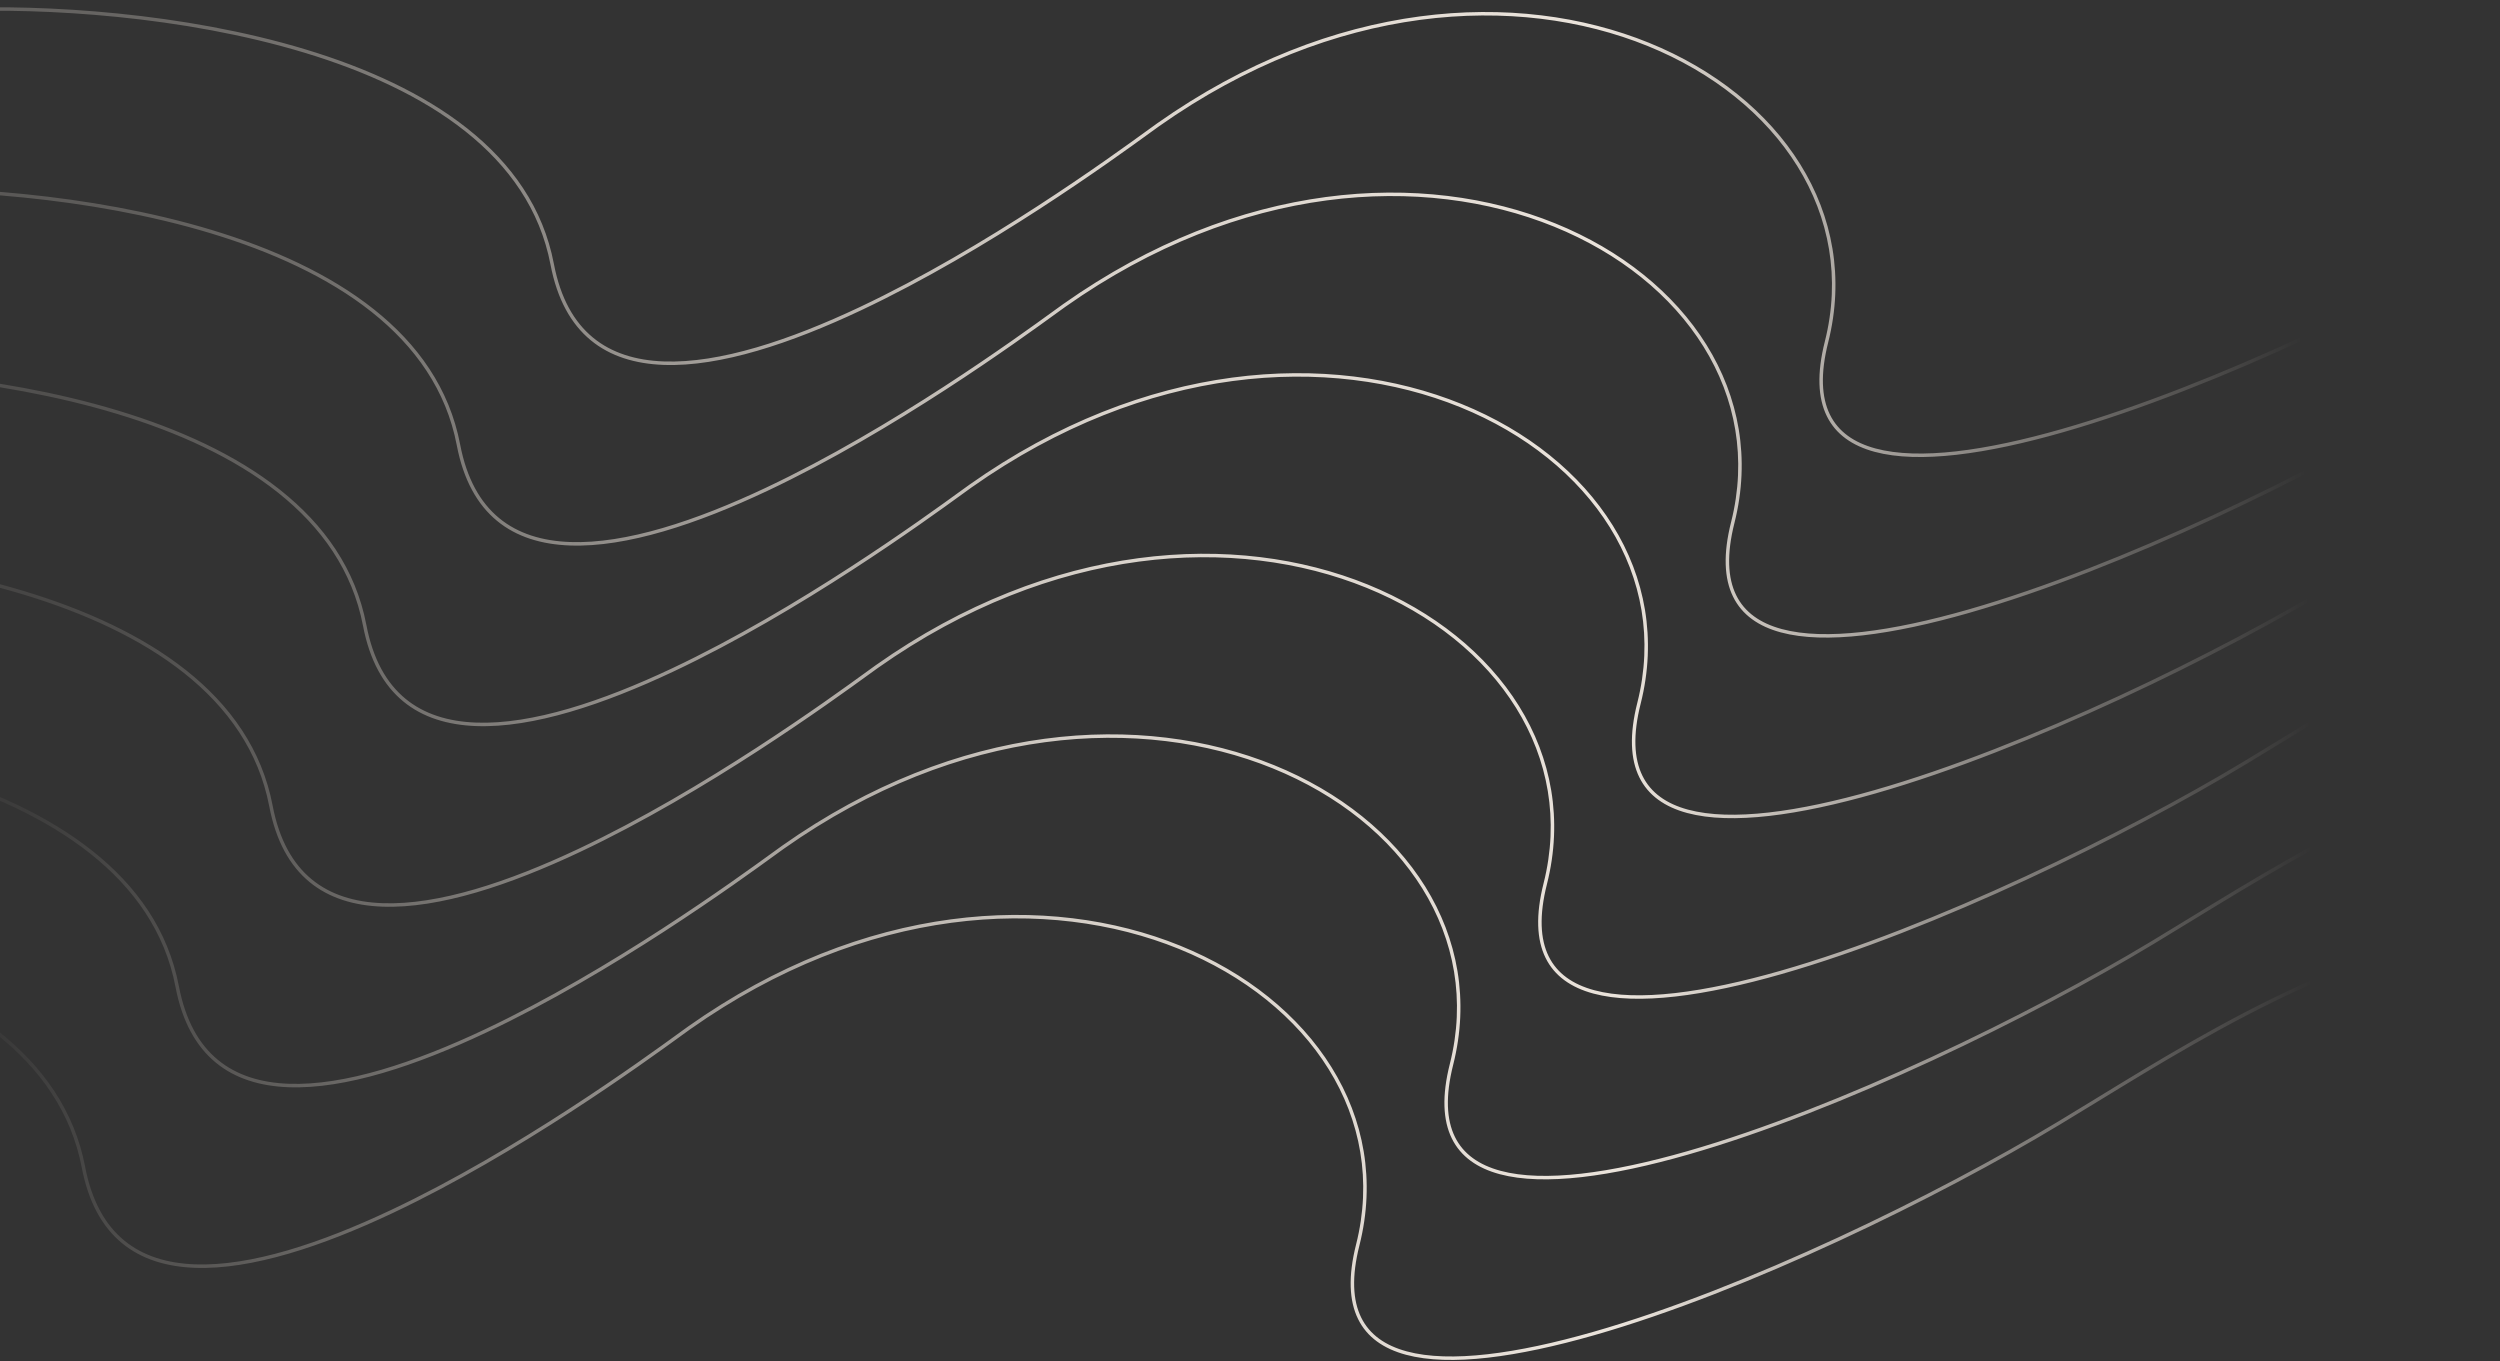 <svg xmlns="http://www.w3.org/2000/svg" width="1440" height="784" viewBox="0 0 1440 784" fill="none"><rect x="0" y="0" width="1440" height="784" fill="#333333" stroke="none"/><path fill-rule="evenodd" clip-rule="evenodd" d="M1456.58 127.619C1463.59 123.387 1470.7 119.041 1477.92 114.624C1549.56 70.824 1632.42 20.167 1742.56 6.323C1863.77 -8.913 2018.16 20.43 2227.03 153.033L2228.1 151.345C2018.96 18.571 1864.11 -10.971 1742.31 4.338C1631.72 18.239 1548.51 69.118 1476.89 112.908L1476.89 112.912C1469.66 117.331 1462.55 121.678 1455.55 125.907C1385.86 167.964 1275.76 221.876 1187.7 247.083C1165.7 253.383 1145.09 257.884 1126.85 259.962C1108.6 262.04 1092.78 261.686 1080.33 258.325C1067.89 254.971 1058.87 248.645 1054.04 238.806C1049.2 228.935 1048.47 215.34 1053.03 197.262C1071.82 122.885 1025.75 55.48 949.846 24.658C873.91 -6.175 767.99 -0.511 666.486 71.081C665.407 71.842 663.7 73.081 661.424 74.733L661.424 74.733C639.975 90.301 567.98 142.555 495.17 176.907C454.878 195.917 414.491 209.367 382.346 208.188C366.298 207.6 352.375 203.368 341.532 194.432C330.694 185.499 322.824 171.777 319.044 152.001C306.732 87.585 246.183 49.703 176.014 28.462C105.78 7.202 25.512 2.482 -26.98 4.659L-26.897 6.658C25.446 4.486 105.477 9.2 175.435 30.377C245.458 51.573 304.992 89.13 317.08 152.377C320.925 172.495 328.98 186.678 340.26 195.975C351.534 205.267 365.923 209.588 382.273 210.187C414.924 211.384 455.679 197.75 496.023 178.716C569.031 144.271 641.2 91.884 662.606 76.346L662.617 76.339C664.877 74.698 666.571 73.468 667.638 72.716C768.634 1.483 873.84 -4.045 949.093 26.511C1024.38 57.079 1069.56 123.647 1051.09 196.773C1046.47 215.089 1047.11 229.224 1052.25 239.688C1057.4 250.184 1066.98 256.798 1079.8 260.256C1092.61 263.709 1108.7 264.041 1127.08 261.949C1145.46 259.855 1166.18 255.325 1188.25 249.006C1276.53 223.735 1386.8 169.733 1456.58 127.619ZM1423.92 218.64C1416.7 223.056 1409.59 227.403 1402.58 231.635C1332.8 273.749 1222.53 327.751 1134.25 353.022C1112.18 359.341 1091.46 363.87 1073.08 365.964C1054.7 368.057 1038.61 367.725 1025.8 364.272C1012.98 360.814 1003.4 354.2 998.248 343.704C993.11 333.24 992.466 319.105 997.092 300.789C1015.56 227.662 970.375 161.095 895.093 130.527C819.84 99.971 714.634 105.498 613.638 176.731C612.573 177.483 610.884 178.709 608.63 180.345L608.615 180.356L608.606 180.362C587.2 195.9 515.031 248.287 442.023 282.732C401.679 301.766 360.924 315.4 328.273 314.203C311.923 313.603 297.534 309.283 286.26 299.991C274.98 290.694 266.925 276.51 263.08 256.392C250.992 193.146 191.458 155.589 121.435 134.392C51.477 113.216 -28.554 108.502 -80.897 110.674L-80.98 108.675C-28.488 106.498 51.78 111.218 122.014 132.478C192.183 153.719 252.732 191.601 265.044 256.017C268.824 275.793 276.694 289.515 287.532 298.447C298.375 307.384 312.298 311.616 328.346 312.204C360.491 313.382 400.878 299.933 441.17 280.923C513.98 246.571 585.975 194.317 607.424 178.749L607.432 178.743C609.704 177.093 611.409 175.856 612.486 175.097C713.99 103.505 819.91 97.84 895.846 128.674C971.752 159.496 1017.82 226.9 999.032 301.278C994.466 319.356 995.196 332.951 1000.04 342.822C1004.87 352.661 1013.89 358.987 1026.33 362.341C1038.78 365.702 1054.6 366.056 1072.85 363.977C1091.09 361.9 1111.7 357.399 1133.7 351.099C1221.76 325.892 1331.86 271.98 1401.55 229.923C1408.55 225.694 1415.66 221.347 1422.89 216.928L1422.89 216.924C1494.51 173.134 1577.72 122.255 1688.31 108.354C1810.11 93.045 1964.96 122.587 2174.1 255.36L2173.03 257.049C1964.16 124.446 1809.77 95.103 1688.56 110.338C1578.42 124.183 1495.56 174.84 1423.92 218.64ZM1369.92 322.657L1369.92 322.656C1441.56 278.856 1524.42 228.199 1634.56 214.354C1755.77 199.119 1910.16 228.462 2119.03 361.065L2120.1 359.376C1910.96 226.603 1756.11 197.06 1634.31 212.37C1523.72 226.271 1440.51 277.15 1368.89 320.94L1368.89 320.944C1361.66 325.363 1354.55 329.71 1347.55 333.939C1277.86 375.995 1167.76 429.908 1079.7 455.115C1057.7 461.415 1037.09 465.915 1018.85 467.993C1000.6 470.072 984.783 469.717 972.326 466.357C959.89 463.002 950.875 456.677 946.043 446.838C941.196 436.967 940.466 423.371 945.032 405.294C963.816 330.916 917.752 263.511 841.846 232.69C765.91 201.856 659.99 207.521 558.486 279.113C557.407 279.873 555.7 281.112 553.424 282.765C531.975 298.333 459.98 350.587 387.17 384.939C346.878 403.949 306.491 417.398 274.346 416.22C258.298 415.632 244.375 411.4 233.532 402.463C222.694 393.531 214.824 379.809 211.044 360.033C198.732 295.617 138.183 257.734 68.014 236.494C-2.22 215.234 -82.489 210.513 -134.979 212.691L-134.897 214.689C-82.554 212.518 -2.523 217.232 67.435 238.408C137.458 259.605 196.992 297.162 209.08 360.408C212.925 380.526 220.98 394.71 232.26 404.006C243.534 413.299 257.923 417.619 274.273 418.219C306.924 419.415 347.679 405.782 388.023 386.748C461.031 352.303 533.2 299.916 554.606 284.378L554.623 284.366C556.881 282.727 558.572 281.499 559.638 280.747C660.634 209.514 765.84 203.986 841.093 234.543C916.375 265.111 961.561 331.678 943.092 404.804C938.466 423.121 939.11 437.255 944.248 447.719C949.402 458.215 958.984 464.83 971.805 468.288C984.605 471.741 1000.7 472.073 1019.08 469.98C1037.46 467.886 1058.18 463.357 1080.25 457.038C1168.53 431.766 1278.8 377.764 1348.58 335.651C1355.59 331.42 1362.7 327.074 1369.92 322.658L1369.92 322.658L1369.92 322.657ZM1315.92 426.671L1315.92 426.672L1315.92 426.673L1315.92 426.674C1308.7 431.09 1301.59 435.435 1294.58 439.667C1224.8 481.78 1114.53 535.782 1026.25 561.053C1004.18 567.373 983.459 571.902 965.076 573.996C946.704 576.089 930.605 575.757 917.805 572.304C904.984 568.845 895.402 562.231 890.248 551.735C885.109 541.271 884.466 527.136 889.092 508.82C907.561 435.694 862.375 369.127 787.093 338.559C711.84 308.002 606.633 313.53 505.638 384.763C504.57 385.516 502.876 386.746 500.613 388.388L500.606 388.393C479.2 403.932 407.03 456.319 334.023 490.763C293.679 509.798 252.924 523.431 220.273 522.234C203.922 521.635 189.534 517.314 178.26 508.022C166.98 498.726 158.925 484.542 155.08 464.424C142.991 401.178 83.457 363.62 13.434 342.424C-56.523 321.247 -136.554 316.534 -188.897 318.705L-188.98 316.707C-136.489 314.529 -56.22 319.25 14.014 340.51C84.183 361.75 144.732 399.632 157.044 464.048C160.824 483.825 168.693 497.547 179.532 506.479C190.375 515.416 204.298 519.647 220.346 520.236C252.49 521.414 292.877 507.965 333.17 488.955C405.98 454.603 477.974 402.348 499.423 386.78C501.7 385.128 503.407 383.889 504.485 383.128C605.99 311.537 711.91 305.872 787.845 336.705C863.752 367.527 909.816 434.932 891.031 509.31C886.466 527.387 887.196 540.983 892.043 550.854C896.874 560.692 905.89 567.018 918.326 570.373C930.782 573.733 946.599 574.088 964.849 572.009C983.089 569.931 1003.7 565.431 1025.7 559.131C1113.76 533.923 1223.86 480.011 1293.54 437.955C1300.55 433.724 1307.67 429.376 1314.89 424.956C1386.51 381.166 1469.72 330.287 1580.31 316.386C1702.11 301.076 1856.96 330.619 2066.1 463.392L2065.03 465.08C1856.16 332.478 1701.77 303.135 1580.56 318.37C1470.42 332.215 1387.56 382.872 1315.92 426.671ZM1240.58 543.683C1247.59 539.45 1254.7 535.104 1261.92 530.687C1333.56 486.888 1416.42 436.231 1526.56 422.386C1647.77 407.15 1802.16 436.493 2011.03 569.096L2012.1 567.408C1802.96 434.634 1648.11 405.092 1526.31 420.401C1415.72 434.302 1332.51 485.182 1260.89 528.972C1253.67 533.392 1246.55 537.74 1239.54 541.97C1169.86 584.027 1059.76 637.939 971.704 663.146C949.696 669.447 929.089 673.947 910.849 676.025C892.599 678.104 876.782 677.749 864.326 674.389C851.89 671.034 842.874 664.708 838.043 654.869C833.196 644.998 832.466 631.403 837.031 613.326C855.816 538.948 809.752 471.543 733.845 440.721C657.91 409.888 551.99 415.552 450.485 487.144C449.407 487.905 447.7 489.144 445.423 490.796C423.974 506.364 351.98 558.618 279.17 592.97C238.877 611.98 198.49 625.43 166.346 624.251C150.298 623.663 136.375 619.432 125.532 610.495C114.693 601.562 106.824 587.84 103.044 568.064C90.732 503.648 30.183 465.766 -39.986 444.526C-110.22 423.265 -190.489 418.545 -242.98 420.723L-242.897 422.721C-190.554 420.549 -110.523 425.263 -40.566 446.44C29.457 467.636 88.991 505.194 101.08 568.44C104.925 588.558 112.98 602.742 124.26 612.038C135.534 621.33 149.922 625.651 166.272 626.25C198.924 627.447 239.679 613.814 280.023 594.779C353.027 560.336 425.193 507.953 446.603 492.412L446.604 492.411L446.605 492.41L446.606 492.41L446.606 492.409C448.872 490.765 450.569 489.533 451.638 488.779C552.633 417.546 657.84 412.018 733.093 442.574C808.375 473.142 853.561 539.71 835.092 612.836C830.466 631.152 831.109 645.287 836.248 655.751C841.402 666.247 850.984 672.861 863.805 676.32C876.605 679.773 892.704 680.104 911.076 678.012C929.459 675.918 950.18 671.388 972.254 665.069C1060.53 639.798 1170.8 585.796 1240.58 543.683ZM1207.92 634.704L1207.92 634.703C1279.56 590.903 1362.42 540.246 1472.56 526.402C1593.77 511.166 1748.16 540.509 1957.03 673.112L1958.1 671.423C1748.96 538.65 1594.11 509.108 1472.31 524.417C1361.72 538.318 1278.51 589.197 1206.89 632.987L1206.88 632.999C1199.65 637.415 1192.55 641.759 1185.54 645.986C1115.86 688.043 1005.76 741.955 917.704 767.162C895.696 773.462 875.089 777.963 856.849 780.04C838.599 782.119 822.782 781.765 810.326 778.404C797.89 775.05 788.874 768.724 784.043 758.885C779.196 749.014 778.466 735.419 783.031 717.341C801.816 642.964 755.752 575.559 679.845 544.737C603.91 513.904 497.99 519.568 396.485 591.16C395.407 591.92 393.701 593.159 391.425 594.811L391.423 594.812C369.974 610.38 297.98 662.634 225.17 696.986C184.877 715.996 144.49 729.446 112.346 728.267C96.298 727.679 82.375 723.447 71.532 714.511C60.694 705.578 52.824 691.856 49.044 672.08C36.732 607.664 -23.817 569.782 -93.986 548.541C-164.22 527.281 -244.489 522.561 -296.98 524.738L-296.897 526.737C-244.554 524.565 -164.523 529.279 -94.566 550.456C-24.543 571.652 34.991 609.209 47.08 672.455C50.925 692.574 58.98 706.757 70.26 716.054C81.534 725.346 95.922 729.667 112.272 730.266C144.924 731.463 185.679 717.829 226.023 698.795C299.03 664.35 371.2 611.963 392.606 596.425L392.63 596.408L392.661 596.385C394.9 594.76 396.578 593.542 397.638 592.794C498.633 521.562 603.84 516.034 679.093 546.59C754.375 577.158 799.561 643.725 781.092 716.852C776.466 735.168 777.109 749.303 782.248 759.767C787.402 770.263 796.984 776.877 809.805 780.335C822.605 783.788 838.704 784.12 857.076 782.028C875.459 779.934 896.18 775.404 918.254 769.085C1006.53 743.814 1116.8 689.812 1186.58 647.698C1193.59 643.468 1200.69 639.123 1207.91 634.709L1207.92 634.707L1207.92 634.706L1207.92 634.705L1207.92 634.704Z" fill="url(#paint0_radial_1139_2175)"></path><defs><radialGradient id="paint0_radial_1139_2175" cx="0" cy="0" r="1" gradientUnits="userSpaceOnUse" gradientTransform="translate(-4.5 534.5) scale(1325.5 3639.31)"><stop stop-color="#FFF7EE" stop-opacity="0"></stop><stop offset="0.484" stop-color="#FFF7EE" stop-opacity="0.81"></stop><stop offset="0.707" stop-color="#FFF7EE" stop-opacity="0.9"></stop><stop offset="1" stop-color="#FFF7EE" stop-opacity="0"></stop></radialGradient></defs></svg>